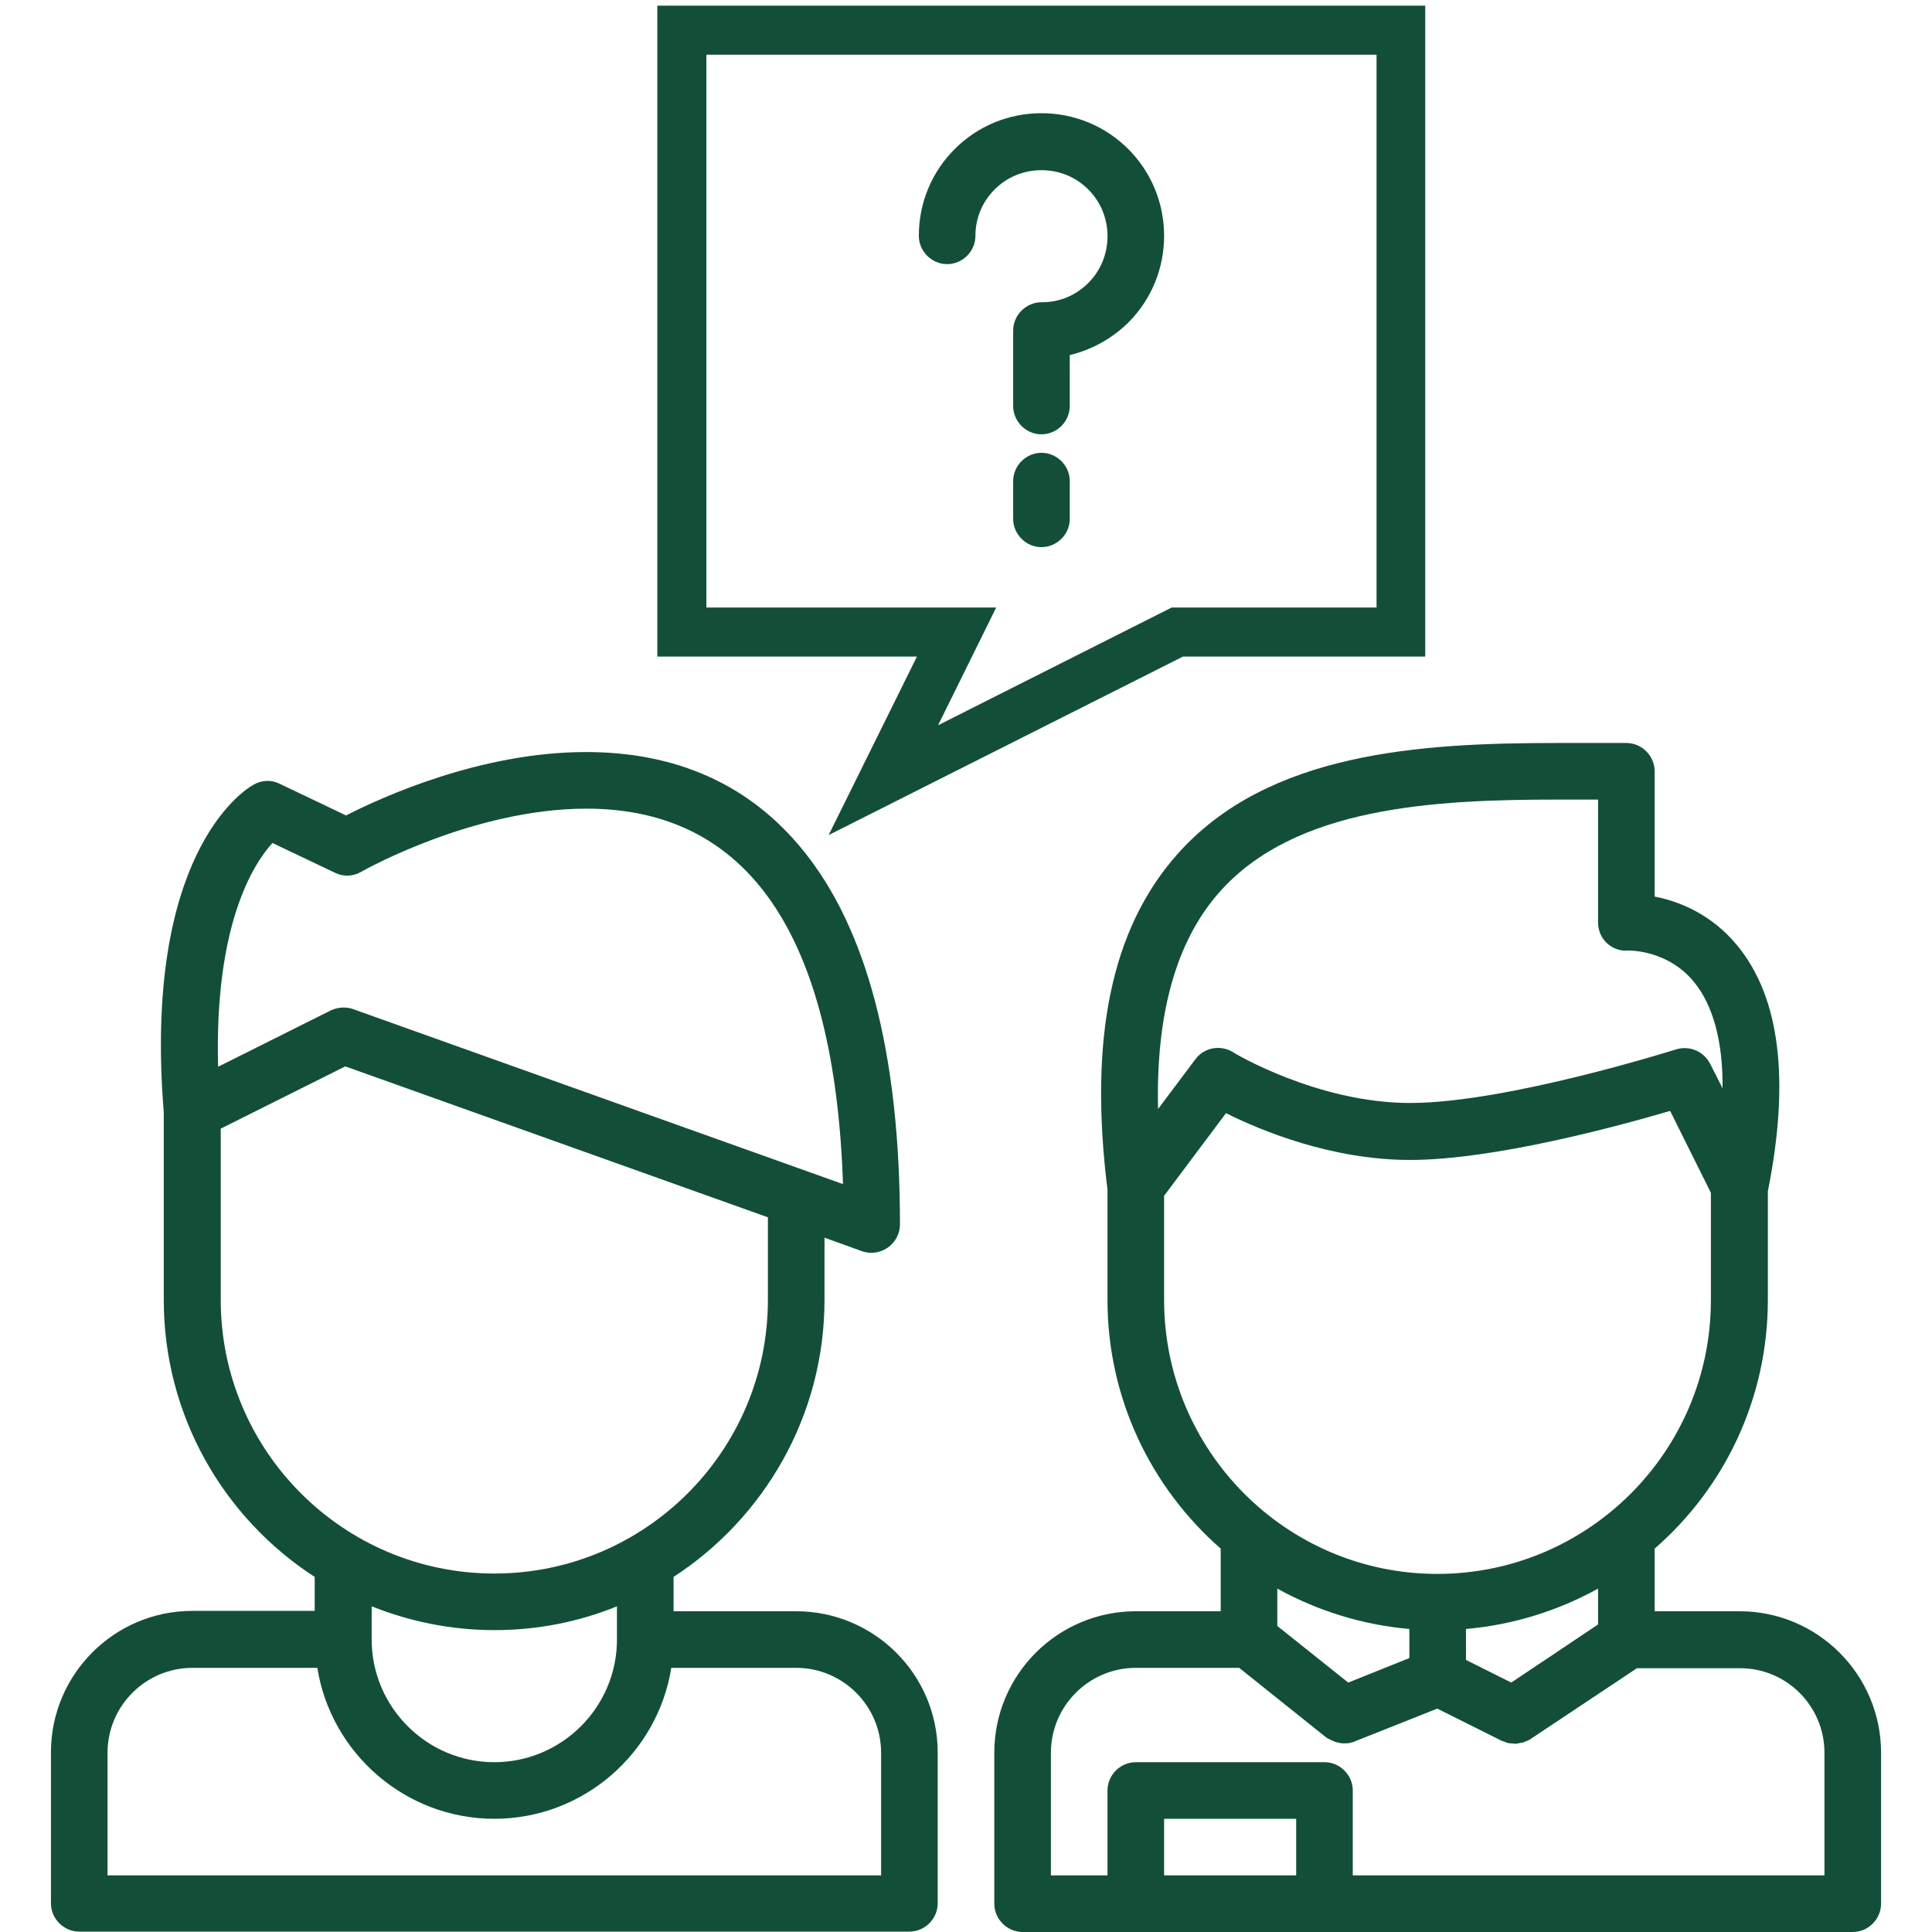 <?xml version="1.0" encoding="utf-8"?>
<!-- Generator: Adobe Illustrator 23.0.2, SVG Export Plug-In . SVG Version: 6.00 Build 0)  -->
<svg version="1.1" id="Capa_1" xmlns="http://www.w3.org/2000/svg" xmlns:xlink="http://www.w3.org/1999/xlink" x="0px" y="0px"
	 viewBox="0 0 512 512" style="enable-background:new 0 0 512 512;" xml:space="preserve">
<style type="text/css">
	.st0{fill:#134F38;}
</style>
<g>
	<g>
		<g>
			<path class="st0" d="M461,427h-22.5l0-16.6c18.4-16,30-39.6,30-65.9v-28.8c5.9-29.5,3.2-51.3-8-65c-7-8.6-15.8-11.9-22-13.1
				v-33.2c0-4.1-3.4-7.5-7.5-7.5c-2.8,0-5.8,0-8.7,0c-3.1,0-6.3,0-9.5,0c-36.2,0-76.8,2.3-100.9,29.6
				c-17.4,19.7-23.4,48.7-18.4,88.8v29.2c0,26.2,11.6,49.8,30,65.9V427H301c-20.7,0-37.5,16.8-37.5,37.5v40c0,4.1,3.4,7.5,7.5,7.5
				h30h50h140c4.1,0,7.5-3.4,7.5-7.5v-40c0,0,0,0,0,0C498.5,443.8,481.7,427,461,427z M323.1,236.5c20-22.7,56.8-24.6,89.7-24.6
				c3.2,0,6.3,0,9.4,0c0.4,0,0.9,0,1.3,0v32.5c0,2.1,0.8,4.1,2.3,5.5c1.5,1.4,3.5,2.2,5.6,2c0.7,0,10.6-0.1,17.5,8.3
				c5.1,6.2,7.7,15.8,7.6,28.2l-3.3-6.5c-1.7-3.3-5.5-4.9-9-3.8c-0.4,0.1-44.9,14.2-70.5,14.2c-24.6,0-46.8-13.3-47-13.5
				c-3.3-2-7.6-1.2-9.9,1.9l-9.9,13.2C306.3,268.7,311.7,249.4,323.1,236.5z M308.5,344.5v-27.6l16.4-21.9
				c9.2,4.6,28,12.4,48.8,12.4c22.2,0,55.3-9,68.9-13l10.8,21.7v28.5c0,40-32.5,72.5-72.5,72.5S308.5,384.5,308.5,344.5z M423.5,421
				l0,9.5l-23,15.4l-12-6v-8.2C401.1,430.6,413,426.8,423.5,421z M373.5,431.7v7.7l-16.2,6.5l-18.8-15V421
				C349,426.8,360.9,430.6,373.5,431.7z M343.5,497h-35v-15h35V497z M483.5,464.5V497h-125v-22.5c0-4.1-3.4-7.5-7.5-7.5h-50
				c-4.1,0-7.5,3.4-7.5,7.5V497h-15v-32.5c0-12.4,10.1-22.5,22.5-22.5h27.4l23,18.4c0.1,0.1,0.1,0.1,0.2,0.1
				c0.2,0.2,0.4,0.3,0.7,0.4c0.1,0.1,0.3,0.2,0.4,0.2c0.2,0.1,0.4,0.2,0.7,0.3c0.1,0.1,0.3,0.1,0.4,0.2c0.2,0.1,0.5,0.1,0.8,0.2
				c0.1,0,0.3,0.1,0.4,0.1c0.4,0.1,0.8,0.1,1.2,0.1c0.3,0,0.5,0,0.8,0c0,0,0.1,0,0.1,0c0.2,0,0.4-0.1,0.6-0.1c0.1,0,0.2,0,0.3-0.1
				c0.2,0,0.3-0.1,0.5-0.1c0.1,0,0.2-0.1,0.3-0.1c0.1,0,0.1,0,0.2-0.1l21.9-8.7l17,8.5c0.1,0.1,0.2,0.1,0.4,0.1
				c0.1,0.1,0.3,0.1,0.4,0.2c0.2,0.1,0.4,0.1,0.6,0.2c0.1,0,0.2,0.1,0.3,0.1c0.3,0.1,0.5,0.1,0.8,0.1c0,0,0,0,0.1,0
				c0.3,0,0.6,0.1,0.9,0.1c0.4,0,0.7,0,1-0.1c0.2,0,0.3-0.1,0.5-0.1c0.2,0,0.4-0.1,0.6-0.1c0.2,0,0.3-0.1,0.5-0.2
				c0.2-0.1,0.4-0.1,0.6-0.2c0.1-0.1,0.3-0.1,0.4-0.2c0.2-0.1,0.4-0.2,0.6-0.3c0,0,0.1,0,0.1-0.1l28.1-18.7H461
				C473.4,442,483.5,452.1,483.5,464.5C483.5,464.5,483.5,464.5,483.5,464.5z"/>
		</g>
	</g>
	<g>
		<g>
			<path class="st0" d="M211,427h-32.5l0-9.1c24-15.6,40-42.7,40-73.4V328l10,3.6c0.8,0.3,1.7,0.4,2.5,0.4c1.5,0,3-0.5,4.3-1.4
				c2-1.4,3.2-3.7,3.2-6.1c0-45-8.7-78.4-25.8-99.3c-14-17.2-33.3-25.9-57.4-25.9c-28,0-54.2,12-63.6,16.8l-17.6-8.4
				c-2.2-1.1-4.8-1-7,0.3c-3,1.7-29.2,19-23.7,86.8v49.7c0,30.7,15.9,57.8,40,73.4v9H51c-20.7,0-37.5,16.8-37.5,37.5v40
				c0,4.1,3.4,7.5,7.5,7.5h220c4.1,0,7.5-3.4,7.5-7.5v-40c0,0,0,0,0,0C248.5,443.8,231.7,427,211,427z M72.2,223.4l16.6,7.9
				c2.2,1.1,4.8,1,7-0.3c0.3-0.2,29.5-16.7,59.6-16.7c42.9,0,65.8,33.5,68,99.5L93.5,267.4c-0.8-0.3-1.7-0.4-2.5-0.4
				c-1.2,0-2.3,0.3-3.4,0.8l-29.8,14.9C56.8,245.1,67.1,229,72.2,223.4z M58.5,344.5v-45.4l33-16.5l112,40v21.9
				c0,40-32.5,72.5-72.5,72.5S58.5,384.5,58.5,344.5z M163.5,425.7l0,8.8v0v0c0,17.9-14.6,32.5-32.5,32.5s-32.5-14.6-32.5-32.5v-8.8
				c10.1,4,21,6.3,32.5,6.3C142.5,432,153.4,429.8,163.5,425.7z M233.5,464.5V497h0h-205v-32.5c0-12.4,10.1-22.5,22.5-22.5h33.1
				c3.6,22.6,23.3,40,46.9,40s43.3-17.4,46.9-40H211C223.4,442,233.5,452.1,233.5,464.5C233.5,464.5,233.5,464.5,233.5,464.5z"/>
		</g>
	</g>
	<g>
		<g>
			<path class="st0" d="M299,39.5c-6.1-6.1-14.3-9.5-23-9.5c-8.7,0-16.9,3.4-23,9.5c-6.1,6.1-9.5,14.3-9.5,23c0,4.1,3.4,7.5,7.5,7.5
				c4.1,0,7.5-3.4,7.5-7.5v0c0-4.7,1.8-9,5.1-12.3c3.3-3.3,7.7-5.1,12.4-5.1c4.7,0,9.1,1.8,12.4,5.1c3.3,3.3,5.1,7.7,5.1,12.4
				c0,4.7-1.8,9.1-5.1,12.4c-3.3,3.3-7.6,5.1-12.3,5.1c0,0-0.1,0-0.1,0c-4.1,0-7.5,3.4-7.5,7.5v20c0,4.1,3.4,7.5,7.5,7.5
				c4.1,0,7.5-3.4,7.5-7.5V94.1h0c5.8-1.4,11.1-4.3,15.5-8.6c6.1-6.1,9.5-14.3,9.5-23C308.5,53.8,305.1,45.6,299,39.5z"/>
		</g>
	</g>
	<g>
		<g>
			<path class="st0" d="M276,120c-4.1,0-7.5,3.4-7.5,7.5v10c0,4.1,3.4,7.5,7.5,7.5c4.1,0,7.5-3.4,7.5-7.5v-10
				C283.5,123.4,280.1,120,276,120z"/>
		</g>
	</g>
	<g>
		<path class="st0" d="M219.6,221.3L243,174h-68.8V1.5h203.5V174h-64.2L219.6,221.3z M187.2,161H264l-15.4,31.2l61.9-31.2h54.3V14.5
			H187.2V161z"/>
	</g>
</g>
</svg>
